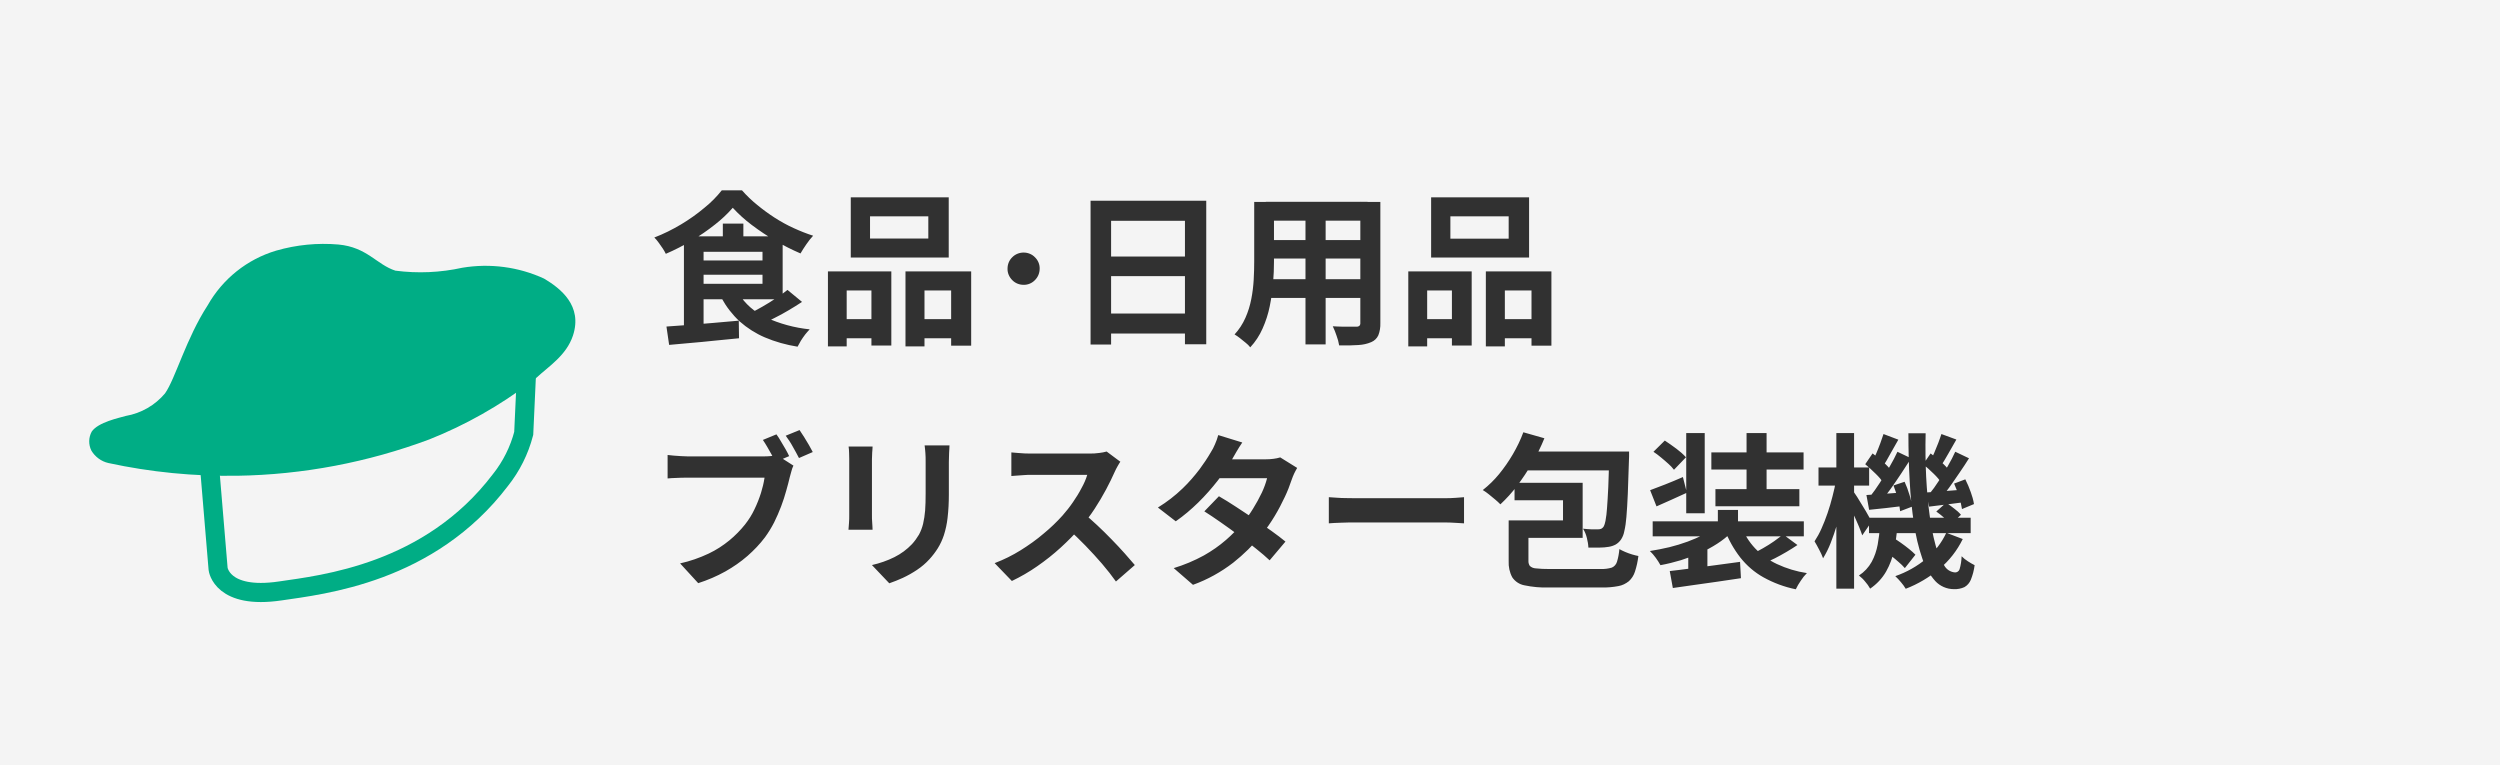 <?xml version="1.0" encoding="UTF-8"?>
<svg xmlns="http://www.w3.org/2000/svg" xmlns:xlink="http://www.w3.org/1999/xlink" id="_レイヤー_1" data-name="レイヤー 1" version="1.1" viewBox="0 0 196 60">
  <defs>
    <style>
      .cls-1 {
        clip-path: url(#clippath);
      }

      .cls-2, .cls-3, .cls-4, .cls-5 {
        stroke-width: 0px;
      }

      .cls-2, .cls-6 {
        fill: none;
      }

      .cls-3 {
        fill: #313131;
      }

      .cls-4 {
        fill: #f4f4f4;
      }

      .cls-5 {
        fill: #00ad85;
      }

      .cls-6 {
        stroke: #00ad85;
        stroke-miterlimit: 10;
        stroke-width: 1.5px;
      }
    </style>
    <clipPath id="clippath">
      <rect class="cls-2" x="7" y="19.12" width="38.11" height="28.41"></rect>
    </clipPath>
  </defs>
  <g id="_グループ_22967" data-name="グループ 22967">
    <g id="_グループ_13576" data-name="グループ 13576">
      <rect id="_長方形_48" data-name="長方形 48" class="cls-4" width="196" height="60"></rect>
      <path id="_パス_68573" data-name="パス 68573" class="cls-3" d="M57.45,16.29c-.42.48-.89.92-1.39,1.31-.58.46-1.19.88-1.83,1.26-.65.39-1.33.74-2.03,1.04-.07-.14-.15-.29-.24-.42-.11-.16-.22-.32-.33-.47-.1-.14-.21-.27-.33-.39.73-.28,1.43-.63,2.1-1.03.65-.39,1.26-.82,1.84-1.31.5-.4.95-.86,1.35-1.36h1.58c.37.42.77.8,1.2,1.15.44.36.89.69,1.37,1,.47.3.97.58,1.48.81.5.23,1,.43,1.53.6-.19.21-.37.43-.53.67-.17.25-.33.49-.46.72-.67-.29-1.31-.61-1.94-.98-.65-.38-1.28-.8-1.89-1.26-.53-.4-1.03-.85-1.48-1.34ZM54.59,20.42h5.73v1.12h-5.73v-1.12ZM56.67,17.53h1.61v1.76h-1.61v-1.76ZM52.26,25.6l1.66-.12c.62-.05,1.27-.1,1.96-.16l2.04-.18.02,1.38-1.94.19c-.65.07-1.28.13-1.88.18l-1.66.15-.21-1.44ZM57.9,23c.51.82,1.25,1.47,2.13,1.88,1.09.5,2.26.82,3.45.94-.12.13-.24.26-.35.4-.12.16-.24.33-.34.49-.09.15-.18.31-.26.47-.88-.14-1.75-.38-2.57-.73-.72-.31-1.38-.73-1.97-1.25-.57-.53-1.05-1.15-1.42-1.83l1.31-.35ZM61.74,22.73l1.14.94c-.33.22-.69.44-1.06.66s-.75.43-1.12.61c-.37.19-.72.36-1.04.5l-.93-.85c.32-.15.67-.33,1.03-.54.37-.21.72-.43,1.08-.67.31-.2.62-.42.91-.66h0ZM54.59,18.53h6.77v4.93h-6.77v-1.21h5.19v-2.51h-5.19v-1.21ZM53.62,18.53h1.54v7.26l-1.54.16v-7.42ZM68.21,16.96v1.74h4.57v-1.74h-4.57ZM66.7,15.47h7.68v4.72h-7.68v-4.72ZM64.91,21.28h4.97v5.81h-1.56v-4.32h-1.94v4.39h-1.47v-5.88ZM70.99,21.28h5.15v5.82h-1.57v-4.33h-2.09v4.39h-1.49v-5.88ZM65.56,25.02h3.41v1.5h-3.41v-1.5ZM71.7,25.02h3.65v1.5h-3.64v-1.5ZM80.25,19.8c.34,0,.66.13.89.37.24.23.38.56.37.89,0,.34-.13.66-.37.9-.23.24-.56.38-.89.37-.34,0-.66-.13-.89-.37-.24-.24-.38-.56-.37-.9,0-.34.13-.66.37-.89.23-.24.56-.37.89-.37ZM85.5,15.74h9.07v11.25h-1.67v-9.68h-5.79v9.7h-1.61v-11.28ZM86.6,20.11h7v1.54h-7v-1.54ZM86.59,24.58h7.01v1.57h-7.01v-1.57ZM99.24,15.82h7.98v1.48h-7.98v-1.48ZM99.24,18.82h8v1.45h-8v-1.45ZM99.22,21.89h8.08v1.47h-8.08v-1.47ZM98.34,15.83h1.54v4.67c0,.52-.02,1.07-.07,1.68-.05.61-.14,1.22-.26,1.82-.12.6-.31,1.19-.56,1.75-.24.55-.57,1.05-.97,1.48-.1-.13-.22-.25-.35-.35-.15-.13-.31-.26-.47-.38-.13-.1-.27-.2-.41-.28.35-.38.64-.82.85-1.3.21-.47.36-.96.46-1.47.1-.5.16-1.01.19-1.52.03-.51.04-.99.04-1.45v-4.66ZM106.67,15.83h1.55v9.5c.01.33-.04.66-.16.96-.11.24-.31.43-.55.53-.32.14-.66.21-1.01.23-.41.03-.91.04-1.51.03-.04-.26-.11-.51-.2-.75-.08-.25-.18-.5-.3-.75.25.02.5.02.75.03.25,0,.47,0,.67,0h.41c.09.01.19-.01.26-.07.06-.07.08-.15.07-.24v-9.49ZM102.35,16.42h1.58v10.58h-1.58v-10.58ZM113.71,16.97v1.74h4.57v-1.75h-4.57ZM112.2,15.47h7.68v4.72h-7.68v-4.72ZM110.41,21.28h4.97v5.81h-1.55v-4.32h-1.94v4.39h-1.48v-5.88ZM116.49,21.28h5.14v5.82h-1.56v-4.33h-2.09v4.39h-1.49v-5.88ZM111.06,25.02h3.41v1.5h-3.41v-1.5ZM117.2,25.02h3.65v1.5h-3.64v-1.5ZM60.87,34.05c.12.16.24.35.36.56.12.21.24.41.36.61.11.2.21.38.28.54l-1.08.46c-.09-.18-.18-.37-.29-.57-.11-.2-.22-.4-.34-.6-.12-.2-.23-.39-.35-.56l1.07-.44ZM62.68,33.71c.11.16.23.34.36.55.13.21.26.42.38.63.12.21.22.39.3.55l-1.08.47c-.14-.27-.3-.57-.49-.9-.16-.3-.35-.58-.55-.85l1.08-.44ZM62.21,36.49c-.07.14-.12.29-.16.44-.05.17-.09.32-.13.47-.07.32-.17.67-.28,1.07-.11.4-.24.81-.4,1.23-.16.43-.35.85-.55,1.26-.21.41-.45.8-.72,1.17-.4.53-.86,1.01-1.36,1.45-.54.47-1.12.87-1.74,1.22-.68.38-1.39.68-2.13.92l-1.42-1.55c.77-.17,1.52-.43,2.24-.77.59-.28,1.13-.63,1.63-1.04.45-.37.86-.79,1.22-1.24.29-.37.54-.76.74-1.19.2-.41.37-.84.51-1.28.12-.39.22-.79.28-1.2h-6.05c-.3,0-.59,0-.87.02-.28.01-.51.02-.68.04v-1.84c.13.02.29.03.48.05.18.02.37.03.57.04.2.01.36.02.5.02h6.01c.13,0,.29,0,.48-.02.18-.01.36-.04.54-.08l1.28.82ZM74.44,34.91c0,.18-.02.38-.03.59-.01.21-.02.45-.02.71v2.57c0,.61-.03,1.22-.1,1.82-.05.46-.15.92-.29,1.36-.12.36-.28.71-.48,1.03-.19.3-.41.59-.65.85-.29.32-.62.6-.98.84-.36.24-.73.45-1.12.63-.34.16-.69.29-1.05.42l-1.36-1.43c.61-.14,1.2-.34,1.76-.62.52-.26.98-.6,1.38-1.02.21-.23.39-.48.55-.75.14-.26.25-.55.32-.84.08-.34.13-.69.16-1.04.03-.39.04-.84.04-1.35v-2.46c0-.26,0-.5-.02-.71-.02-.21-.03-.41-.06-.59h1.96ZM68.41,35.02c0,.15-.02.3-.03.45s-.02.33-.02.54v4.39c0,.16,0,.36.02.57s.02.4.03.56h-1.89c.01-.12.02-.29.04-.52.02-.22.02-.43.02-.63v-4.38c0-.12,0-.28-.01-.47,0-.2-.02-.37-.04-.52h1.88ZM87.84,36.19c-.05.08-.13.19-.22.36-.09.15-.16.3-.23.45-.18.41-.4.86-.67,1.37-.27.51-.57,1.01-.9,1.52-.32.49-.67.96-1.06,1.41-.5.57-1.04,1.12-1.6,1.63-.58.53-1.2,1.02-1.85,1.47-.63.44-1.29.82-1.98,1.15l-1.35-1.4c.71-.27,1.4-.61,2.04-1.01.64-.4,1.26-.84,1.83-1.33.52-.43,1-.89,1.45-1.39.29-.33.57-.68.82-1.05.25-.36.48-.73.68-1.12.18-.32.33-.66.44-1.02h-4.41c-.18,0-.37,0-.57.02-.2.01-.39.03-.57.04l-.4.03v-1.85c.12.01.28.03.47.04s.39.03.58.04c.2,0,.36.01.48.01h4.59c.26,0,.53-.01.79-.05.19-.02.37-.06.56-.11l1.06.79ZM84.93,40.23c.34.27.7.58,1.08.94s.76.72,1.13,1.11c.37.38.72.75,1.03,1.1s.58.66.8.92l-1.48,1.29c-.32-.45-.68-.91-1.09-1.39-.41-.47-.84-.95-1.3-1.42-.46-.47-.92-.92-1.39-1.34l1.22-1.2ZM95.57,38.91c.4.23.84.5,1.31.81.48.31.95.62,1.44.95.48.33.94.65,1.37.96.43.31.79.58,1.09.83l-1.24,1.47c-.28-.27-.64-.57-1.06-.91-.42-.34-.88-.69-1.36-1.05-.48-.36-.96-.7-1.43-1.03-.47-.33-.89-.61-1.27-.85l1.15-1.19ZM101.69,36.7c-.08.14-.16.28-.23.43-.08.17-.14.33-.2.5-.15.45-.32.89-.53,1.33-.24.51-.5,1.01-.79,1.49-.31.52-.66,1.02-1.04,1.49-.66.8-1.4,1.53-2.21,2.17-.96.74-2.02,1.33-3.16,1.74l-1.51-1.31c.82-.25,1.61-.58,2.36-.99.62-.35,1.2-.75,1.74-1.22.46-.4.89-.84,1.29-1.3.31-.36.58-.74.83-1.15.25-.4.48-.82.69-1.26.17-.36.31-.74.41-1.13h-4.4l.6-1.48h3.7c.2,0,.41-.01.61-.04.18-.02.35-.06.52-.11l1.32.82ZM97.39,34.7c-.16.23-.31.47-.46.73l-.34.59c-.33.58-.71,1.13-1.12,1.66-.47.6-.97,1.17-1.52,1.71-.55.54-1.14,1.04-1.77,1.48l-1.4-1.08c.7-.43,1.35-.93,1.94-1.5.49-.47.93-.98,1.34-1.52.31-.42.6-.85.86-1.3.13-.2.24-.41.33-.63.11-.23.19-.48.26-.73l1.88.58ZM104.19,38.98l.6.04c.24.02.5.03.76.03.27,0,.51.01.73.01h6.98c.31,0,.59-.01.86-.03s.49-.04.66-.05v2.05l-.67-.04c-.29-.02-.58-.03-.85-.03h-6.98c-.37,0-.75,0-1.14.02-.39.01-.71.03-.96.05v-2.05ZM119.43,33.89l1.65.47c-.27.67-.6,1.33-.96,1.95-.36.62-.76,1.22-1.19,1.79-.39.52-.83,1-1.3,1.44-.13-.13-.26-.26-.4-.37-.17-.14-.34-.28-.51-.42-.15-.12-.3-.23-.47-.33.47-.37.89-.78,1.27-1.24.4-.49.77-1.02,1.09-1.57.32-.55.6-1.12.82-1.72ZM119.69,35.4h6.92v1.48h-7.65l.73-1.48ZM126.14,35.4h1.58v.12c0,.08,0,.18,0,.28s0,.19-.01.26c-.03,1.04-.06,1.92-.09,2.65s-.07,1.34-.11,1.82c-.03.38-.08.77-.17,1.14-.04.22-.12.42-.24.61-.11.17-.26.31-.43.41-.17.09-.35.15-.54.18-.23.04-.47.06-.7.06-.28,0-.58,0-.9,0-.01-.26-.06-.51-.12-.76-.06-.25-.16-.5-.3-.72.25.03.48.04.68.05.21,0,.37,0,.49,0,.08,0,.17-.01.25-.04.07-.04.14-.09.18-.15.08-.14.13-.3.16-.47.06-.33.1-.66.12-.99.03-.43.07-.99.1-1.67.03-.68.05-1.51.07-2.49v-.3ZM118.99,40.8h3.55v-1.58h-3.8v-1.37h5.34v4.32h-5.1v-1.37ZM118.28,40.8h1.55v3.16c-.01.15.03.29.11.41.13.12.29.18.46.19.34.04.69.05,1.03.05h4.1c.28.01.57-.03.84-.11.19-.08.34-.25.4-.45.1-.32.16-.66.19-1,.15.08.3.16.45.22.18.08.36.14.55.2.19.05.35.1.49.12-.05.42-.14.83-.27,1.23-.09.29-.26.55-.48.75-.24.19-.52.33-.82.38-.43.08-.86.12-1.29.11h-4.17c-.64.02-1.28-.04-1.9-.17-.39-.07-.74-.3-.96-.63-.21-.39-.3-.83-.28-1.27v-3.2ZM134.68,39.98h1.58v1.67h-1.58v-1.67ZM134.52,41.24l1.21.51c-.33.33-.7.62-1.09.87-.43.28-.88.52-1.35.73-.49.22-1,.41-1.51.57-.53.16-1.06.29-1.6.39-.11-.2-.23-.39-.37-.58-.14-.19-.29-.37-.46-.53.51-.08,1.02-.18,1.53-.3.49-.12.97-.27,1.44-.44.43-.16.85-.34,1.26-.56.34-.18.66-.41.94-.67h0ZM136.52,41.26c.24.64.61,1.23,1.08,1.73.49.51,1.07.93,1.71,1.23.75.35,1.54.59,2.35.71-.18.18-.34.38-.48.6-.15.21-.28.44-.39.67-.89-.18-1.75-.5-2.54-.94-.7-.39-1.31-.92-1.81-1.55-.52-.67-.93-1.41-1.23-2.2l1.32-.26ZM139.81,41.91l1.11.82c-.27.18-.55.36-.86.54s-.61.35-.91.5c-.3.15-.58.28-.84.4l-.93-.75c.26-.12.54-.27.84-.44.3-.17.59-.35.86-.54.27-.19.51-.37.72-.53h0ZM130.91,44.77c.47-.05,1-.12,1.61-.2.6-.08,1.24-.16,1.9-.25l2-.27.07,1.28c-.62.09-1.25.19-1.89.28l-1.84.26-1.61.23-.24-1.32ZM129.58,40.87h11.84v1.18h-11.85v-1.18ZM134.17,35.47h7.23v1.34h-7.23v-1.34ZM134.49,38.35h6.58v1.34h-6.58v-1.34ZM132.2,33.95h1.45v6.29h-1.45v-6.29ZM136.93,33.95h1.57v5.31h-1.57v-5.31ZM129.62,35.43l.9-.89c.28.18.58.4.91.64.27.2.52.42.75.67l-.94.98c-.13-.17-.27-.32-.43-.46-.18-.17-.38-.33-.58-.5-.2-.17-.4-.32-.6-.45ZM129.37,38.43c.33-.12.73-.27,1.18-.45.45-.18.92-.37,1.39-.58l.31,1.23c-.39.18-.8.36-1.21.55-.41.19-.8.36-1.17.52l-.5-1.27ZM132.37,43.31l.85-.86.64.2v2.6h-1.5v-1.94ZM146.52,40.59h7.98v1.21h-7.97v-1.21ZM147.58,43.06l.78-.94c.21.12.43.27.66.43s.45.33.65.49c.18.14.34.29.5.45l-.83,1.05c-.15-.17-.31-.33-.49-.48-.2-.18-.41-.35-.64-.53-.23-.18-.44-.33-.65-.47h0ZM151.81,40.1l.76-.68c.23.14.44.29.65.46.19.14.37.3.52.48l-.8.74c-.15-.18-.32-.35-.51-.5-.2-.18-.41-.34-.63-.5h0ZM147.38,41.22h1.38c-.05.64-.14,1.27-.26,1.9-.12.59-.33,1.16-.63,1.69-.31.54-.74.99-1.25,1.34-.11-.2-.24-.38-.39-.55-.14-.18-.31-.34-.49-.48.42-.27.76-.64,1-1.07.23-.42.38-.88.47-1.35.09-.49.15-.99.18-1.49h0ZM149.61,33.97h1.36c-.03,1.19-.01,2.32.04,3.4.06,1.08.14,2.08.27,3,.1.8.26,1.6.47,2.38.14.55.37,1.08.67,1.57.17.32.49.53.86.56.16,0,.3-.1.35-.25.1-.33.15-.68.16-1.02.15.15.32.29.5.4.17.11.34.21.52.3-.05.4-.15.78-.3,1.15-.1.24-.27.44-.5.57-.26.12-.54.17-.82.16-.56,0-1.09-.23-1.47-.64-.46-.52-.81-1.13-1.02-1.79-.3-.88-.51-1.78-.64-2.69-.16-1.03-.28-2.15-.34-3.35-.07-1.2-.1-2.44-.1-3.73h0ZM152.59,41.77l1.29.49c-.44.9-1.06,1.7-1.83,2.34-.79.66-1.68,1.19-2.64,1.56-.11-.18-.23-.35-.37-.51-.14-.17-.29-.33-.45-.48.89-.31,1.71-.77,2.43-1.37.67-.55,1.2-1.24,1.57-2.03h0ZM150.78,36.4l.58-.85c.29.21.57.44.84.68.24.21.46.44.65.7l-.6.97c-.19-.27-.4-.52-.64-.75-.29-.28-.56-.53-.83-.75ZM153.21,37.91l.87-.33c.17.33.31.67.43,1.01.11.3.2.61.25.93l-.94.39c-.05-.33-.13-.65-.23-.97-.11-.35-.24-.7-.39-1.03h0ZM151.01,38.61c.39-.02.83-.06,1.33-.1l1.56-.12.03.99-1.39.18c-.45.06-.89.11-1.3.16l-.23-1.11ZM152.21,34.03l1.17.43c-.21.37-.43.74-.64,1.12-.21.38-.41.7-.58.96l-.83-.38c.11-.2.21-.42.32-.67.11-.25.21-.5.31-.76.1-.26.18-.5.25-.71h0ZM153.3,35.42l1.07.51c-.23.37-.48.75-.75,1.14s-.53.78-.79,1.14c-.27.37-.52.69-.76.97l-.81-.45c.26-.32.51-.66.73-1.01.25-.39.49-.78.72-1.18.23-.4.43-.78.58-1.12h0ZM146.23,36.4l.58-.85c.29.21.57.44.84.68.24.21.46.44.65.7l-.6.97c-.19-.27-.4-.52-.64-.75-.28-.28-.56-.53-.82-.75h0ZM148.45,38.06l.87-.29c.15.33.28.67.38,1.02.1.3.17.62.21.93l-.94.36c-.03-.33-.09-.65-.18-.97-.09-.36-.21-.7-.34-1.05h0ZM146.32,38.81c.39-.02.84-.06,1.35-.09l1.59-.12.03,1.06c-.48.06-.95.11-1.42.17-.47.05-.91.1-1.33.14l-.21-1.15ZM147.67,34.03l1.16.44c-.21.37-.42.74-.64,1.13-.21.39-.4.72-.58.98l-.83-.37c.11-.2.22-.43.33-.69.11-.25.21-.52.31-.78.1-.27.18-.51.25-.72h0ZM148.76,35.42l1.07.51c-.24.38-.5.78-.78,1.2-.28.42-.55.82-.83,1.21-.28.38-.54.72-.79,1.02l-.81-.44c.24-.31.5-.66.76-1.07.26-.41.52-.82.76-1.25.25-.42.45-.82.62-1.18h0ZM142.57,36.65h3.97v1.42h-3.97v-1.42ZM143.97,33.95h1.39v12.2h-1.39v-12.2ZM143.94,37.63l.81.27c-.08.5-.18,1.03-.3,1.58-.12.55-.26,1.09-.42,1.62-.16.53-.33,1.03-.51,1.48-.16.41-.36.81-.59,1.19-.08-.23-.19-.46-.31-.68-.13-.25-.25-.47-.36-.65.21-.32.39-.65.54-.99.17-.38.33-.78.48-1.22.15-.44.28-.88.39-1.32.12-.45.21-.88.28-1.28h0ZM145.29,38.5c.11.15.21.3.31.46.13.22.28.46.44.72s.31.5.43.73c.13.22.22.38.27.48l-.74,1.08c-.06-.19-.15-.42-.26-.69s-.24-.54-.36-.82c-.13-.28-.25-.54-.37-.79s-.22-.45-.29-.6l.57-.57Z"></path>
    </g>
    <g id="_グループ_14353" data-name="グループ 14353">
      <g class="cls-1">
        <g id="_グループ_14352" data-name="グループ 14352">
          <path id="_パス_53506" data-name="パス 53506" class="cls-6" d="M16.21,33.98l.89,10.63s.28,2.4,4.87,1.72c3.31-.49,11.69-1.36,17.26-8.69.86-1.08,1.48-2.32,1.83-3.66l.46-10.06-8.91.5-16.4,9.56Z"></path>
          <path id="_パス_53507" data-name="パス 53507" class="cls-5" d="M42.65,21.84c-2-.92-4.23-1.21-6.4-.85-1.72.38-3.5.46-5.25.23-1.47-.47-2.21-1.84-4.47-2.05-1.64-.14-3.29.02-4.88.48-2.28.68-4.2,2.22-5.37,4.29-1.69,2.6-2.53,5.75-3.34,6.9-.78.93-1.87,1.56-3.08,1.77-.51.15-2.17.49-2.67,1.23-.25.46-.26,1.01-.03,1.48.29.49.77.85,1.33.98,3.32.72,6.72,1.05,10.11,1,5.14-.08,10.24-1.05,15.06-2.85,2.84-1.13,5.51-2.64,7.94-4.48.22-.18.4-.31.45-.35.98-.91,2.35-1.75,2.87-3.31.77-2.34-.97-3.7-2.27-4.47"></path>
        </g>
      </g>
    </g>
  </g>
</svg>
